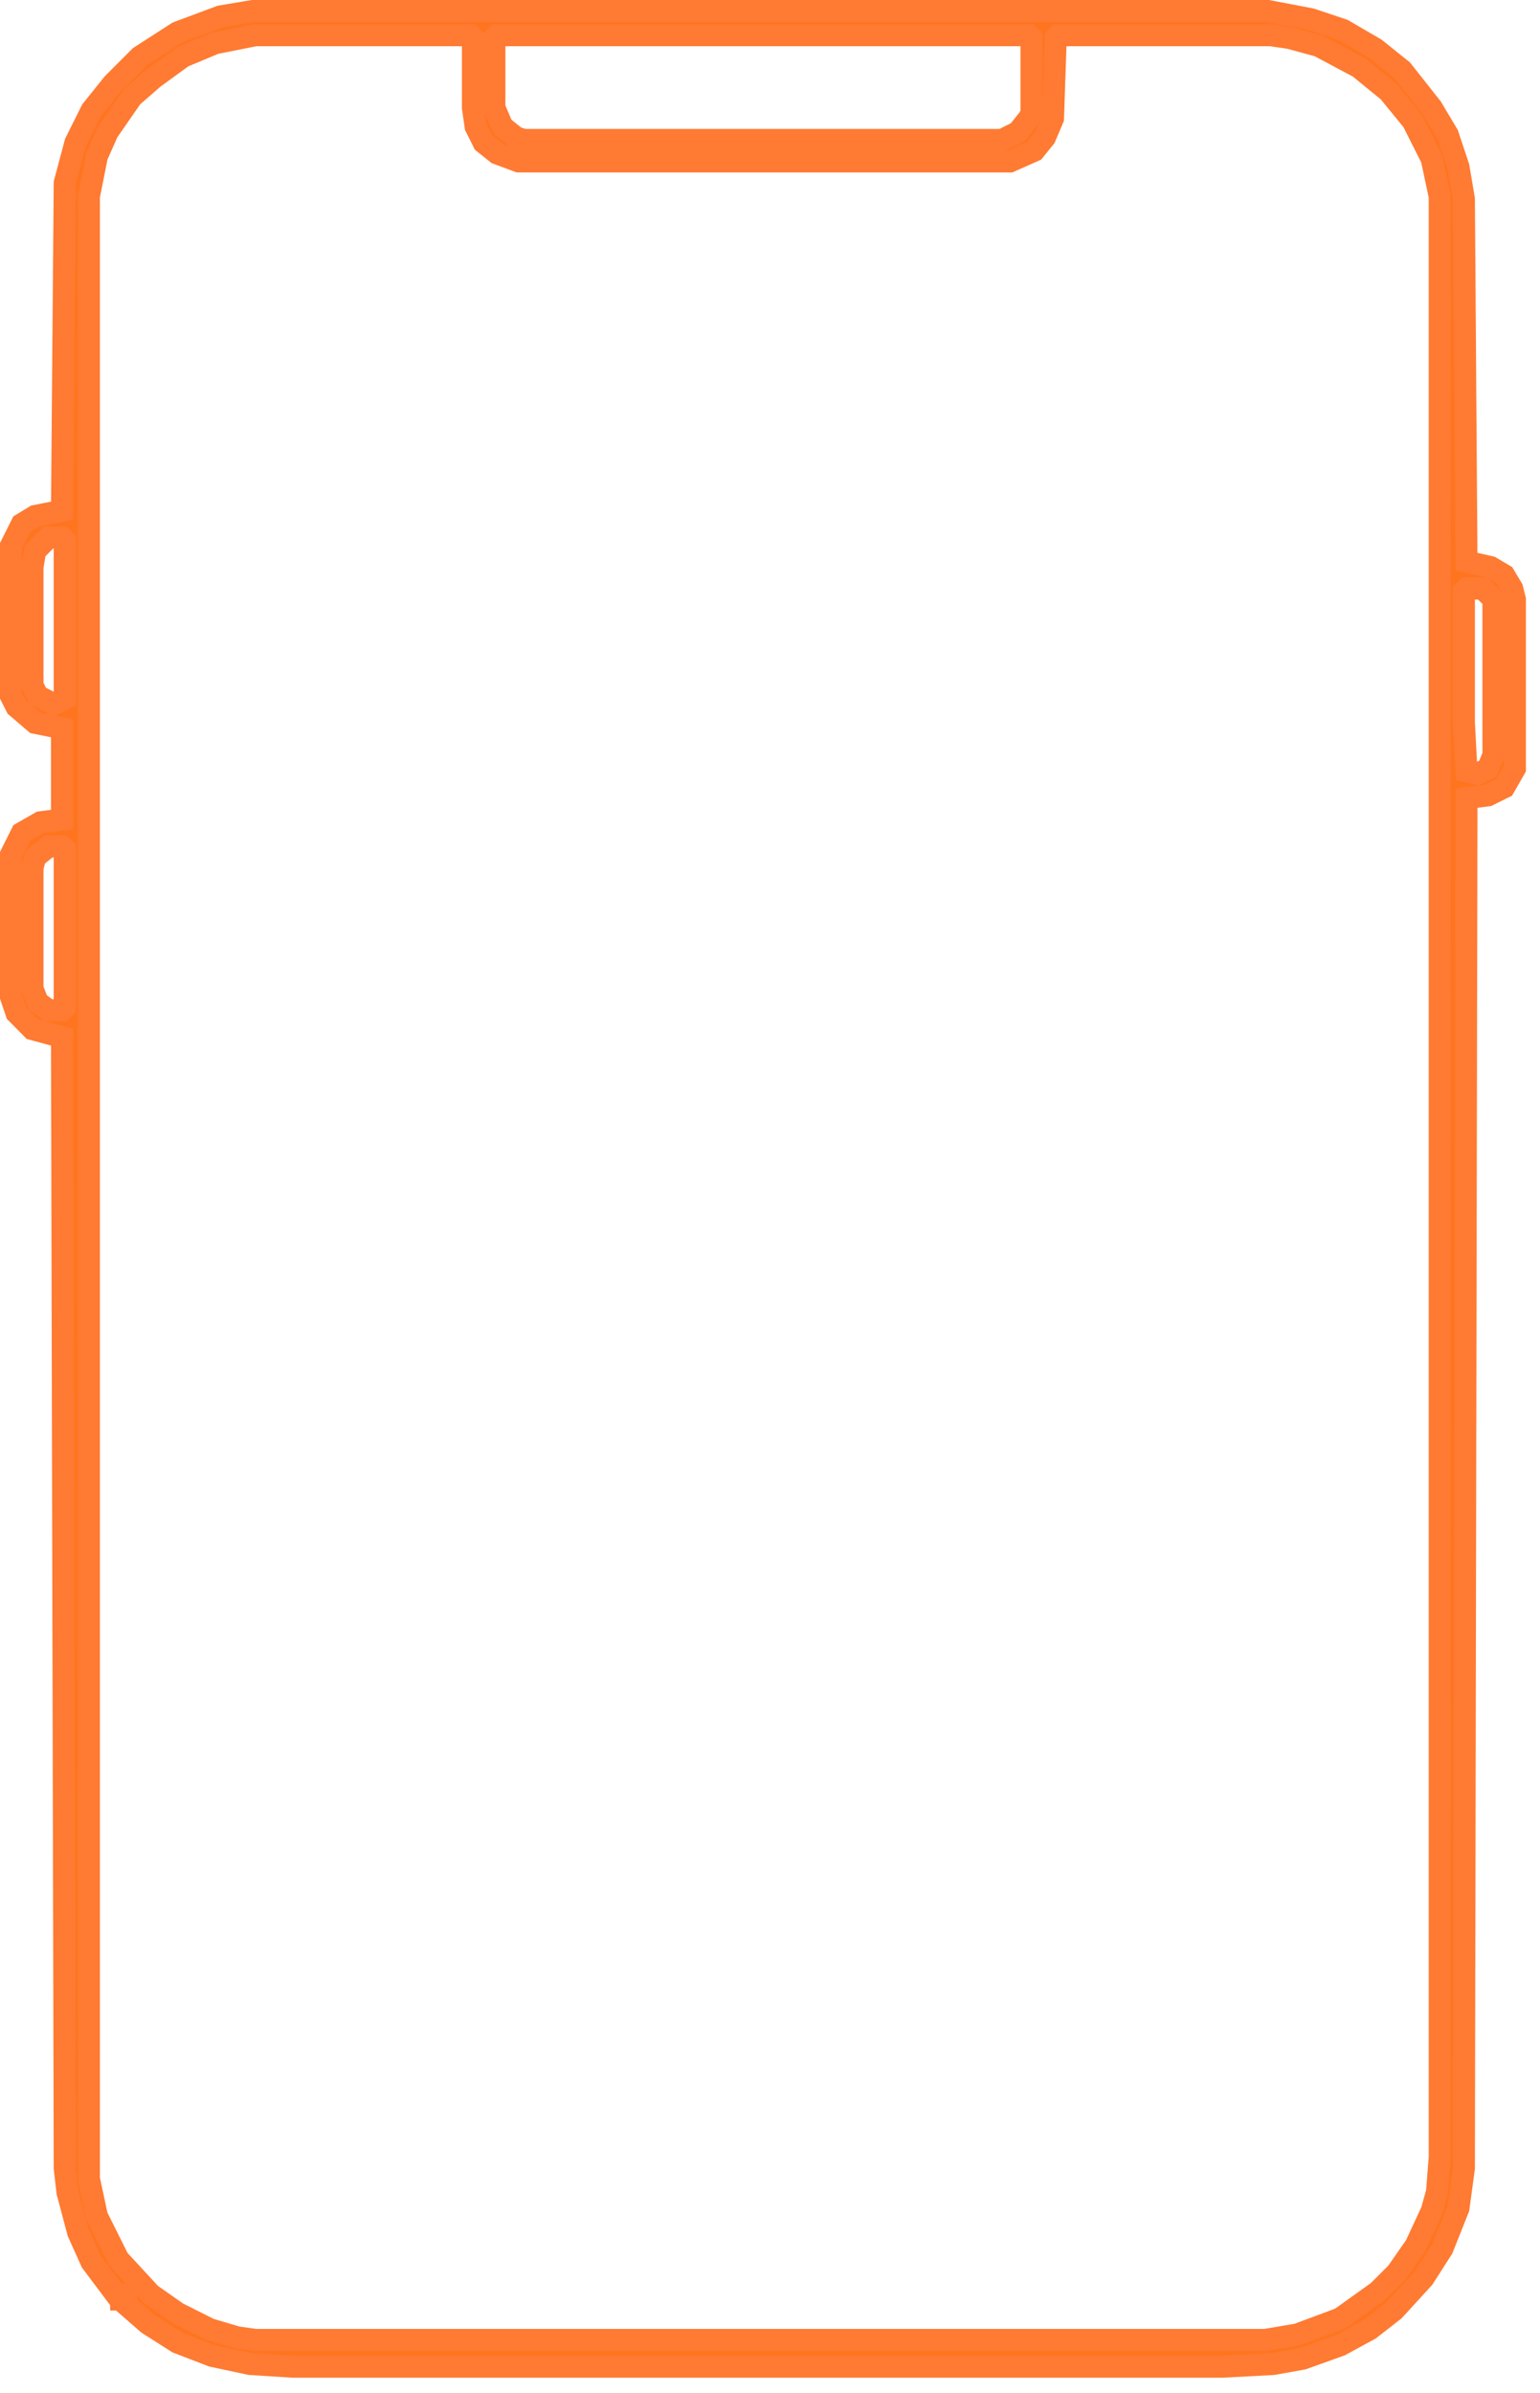 <svg width="56" height="87" viewBox="0 0 56 87" fill="none" xmlns="http://www.w3.org/2000/svg">
<mask id="path-1-outside-1_156_7" maskUnits="userSpaceOnUse" x="-0.6" y="-0.6" width="57" height="88" fill="black">
<rect fill="white" x="-0.6" y="-0.6" width="57" height="88"/>
<path d="M9.186 0.4H46.103L47.666 0.697L48.837 1.088L50.009 1.77L50.983 2.551L52.062 3.916L52.645 4.895L53.035 6.067L53.233 7.239L53.327 20.421L54.207 20.619L54.697 20.91L54.989 21.4L55.087 21.791V27.942L54.697 28.624L54.108 28.916L53.327 29.015L53.233 78.822L53.035 80.285L52.452 81.749L51.765 82.822L50.692 83.994L49.812 84.681L48.739 85.265L47.374 85.754L46.296 85.947L44.442 86.046H10.655L9.093 85.947L7.723 85.655L6.452 85.166L5.379 84.483L4.598 83.801V83.603H4.405V83.41H4.207L3.327 82.239L2.843 81.166L2.452 79.697L2.353 78.822L2.254 37.707L1.181 37.416L0.598 36.827L0.4 36.244V31.067L0.791 30.285L1.473 29.895L2.254 29.796V26.478L1.28 26.28L0.598 25.697L0.4 25.306V19.837L0.791 19.056L1.28 18.759L2.254 18.567L2.353 6.65L2.744 5.186L3.327 4.015L4.108 3.041L5.088 2.061L6.452 1.181L8.015 0.598L9.186 0.4ZM9.285 1.28L7.822 1.572L6.65 2.061L5.577 2.843L4.796 3.525L3.916 4.796L3.525 5.676L3.233 7.14V79.213L3.525 80.577L4.306 82.14L5.478 83.41L6.452 84.093L7.624 84.681L8.603 84.973L9.285 85.072H46.004L47.176 84.874L48.739 84.291L50.108 83.311L50.791 82.629L51.473 81.65L52.062 80.384L52.254 79.697L52.353 78.431V7.14L52.062 5.775L51.374 4.405L50.499 3.332L49.421 2.452L47.957 1.671L46.884 1.379L46.202 1.28H38.483L38.39 1.379L38.291 4.306L37.999 4.994L37.608 5.478L36.728 5.869H18.858L18.077 5.577L17.587 5.186L17.296 4.603L17.197 3.916V1.379L17.098 1.28H9.285ZM18.077 1.28L17.978 1.379V3.916L18.27 4.603L18.759 4.994L19.051 5.088H36.437L37.02 4.796L37.41 4.306L37.509 4.114V1.379L37.41 1.28H18.077ZM1.765 19.541L1.28 20.03L1.181 20.619V24.916L1.374 25.306L1.963 25.598L2.353 25.4V19.64L2.254 19.541H1.765ZM53.327 21.4L53.233 21.494V26.28L53.327 28.041L53.718 28.134L54.108 27.942L54.306 27.452V21.791L53.916 21.4H53.327ZM1.765 30.775L1.28 31.166L1.181 31.556V35.947L1.374 36.437L1.765 36.728H2.254L2.353 36.634V30.869L2.254 30.775H1.765Z"/>
</mask>
<path d="M9.186 0.4H46.103L47.666 0.697L48.837 1.088L50.009 1.77L50.983 2.551L52.062 3.916L52.645 4.895L53.035 6.067L53.233 7.239L53.327 20.421L54.207 20.619L54.697 20.91L54.989 21.4L55.087 21.791V27.942L54.697 28.624L54.108 28.916L53.327 29.015L53.233 78.822L53.035 80.285L52.452 81.749L51.765 82.822L50.692 83.994L49.812 84.681L48.739 85.265L47.374 85.754L46.296 85.947L44.442 86.046H10.655L9.093 85.947L7.723 85.655L6.452 85.166L5.379 84.483L4.598 83.801V83.603H4.405V83.41H4.207L3.327 82.239L2.843 81.166L2.452 79.697L2.353 78.822L2.254 37.707L1.181 37.416L0.598 36.827L0.4 36.244V31.067L0.791 30.285L1.473 29.895L2.254 29.796V26.478L1.28 26.28L0.598 25.697L0.4 25.306V19.837L0.791 19.056L1.28 18.759L2.254 18.567L2.353 6.65L2.744 5.186L3.327 4.015L4.108 3.041L5.088 2.061L6.452 1.181L8.015 0.598L9.186 0.4ZM9.285 1.28L7.822 1.572L6.65 2.061L5.577 2.843L4.796 3.525L3.916 4.796L3.525 5.676L3.233 7.14V79.213L3.525 80.577L4.306 82.14L5.478 83.41L6.452 84.093L7.624 84.681L8.603 84.973L9.285 85.072H46.004L47.176 84.874L48.739 84.291L50.108 83.311L50.791 82.629L51.473 81.65L52.062 80.384L52.254 79.697L52.353 78.431V7.14L52.062 5.775L51.374 4.405L50.499 3.332L49.421 2.452L47.957 1.671L46.884 1.379L46.202 1.28H38.483L38.39 1.379L38.291 4.306L37.999 4.994L37.608 5.478L36.728 5.869H18.858L18.077 5.577L17.587 5.186L17.296 4.603L17.197 3.916V1.379L17.098 1.28H9.285ZM18.077 1.28L17.978 1.379V3.916L18.27 4.603L18.759 4.994L19.051 5.088H36.437L37.02 4.796L37.41 4.306L37.509 4.114V1.379L37.41 1.28H18.077ZM1.765 19.541L1.28 20.03L1.181 20.619V24.916L1.374 25.306L1.963 25.598L2.353 25.4V19.64L2.254 19.541H1.765ZM53.327 21.4L53.233 21.494V26.28L53.327 28.041L53.718 28.134L54.108 27.942L54.306 27.452V21.791L53.916 21.4H53.327ZM1.765 30.775L1.28 31.166L1.181 31.556V35.947L1.374 36.437L1.765 36.728H2.254L2.353 36.634V30.869L2.254 30.775H1.765Z" fill="#FF751F"/>
<path d="M9.186 0.4H46.103L47.666 0.697L48.837 1.088L50.009 1.77L50.983 2.551L52.062 3.916L52.645 4.895L53.035 6.067L53.233 7.239L53.327 20.421L54.207 20.619L54.697 20.91L54.989 21.4L55.087 21.791V27.942L54.697 28.624L54.108 28.916L53.327 29.015L53.233 78.822L53.035 80.285L52.452 81.749L51.765 82.822L50.692 83.994L49.812 84.681L48.739 85.265L47.374 85.754L46.296 85.947L44.442 86.046H10.655L9.093 85.947L7.723 85.655L6.452 85.166L5.379 84.483L4.598 83.801V83.603H4.405V83.41H4.207L3.327 82.239L2.843 81.166L2.452 79.697L2.353 78.822L2.254 37.707L1.181 37.416L0.598 36.827L0.4 36.244V31.067L0.791 30.285L1.473 29.895L2.254 29.796V26.478L1.28 26.28L0.598 25.697L0.4 25.306V19.837L0.791 19.056L1.28 18.759L2.254 18.567L2.353 6.65L2.744 5.186L3.327 4.015L4.108 3.041L5.088 2.061L6.452 1.181L8.015 0.598L9.186 0.4ZM9.285 1.28L7.822 1.572L6.65 2.061L5.577 2.843L4.796 3.525L3.916 4.796L3.525 5.676L3.233 7.14V79.213L3.525 80.577L4.306 82.14L5.478 83.41L6.452 84.093L7.624 84.681L8.603 84.973L9.285 85.072H46.004L47.176 84.874L48.739 84.291L50.108 83.311L50.791 82.629L51.473 81.65L52.062 80.384L52.254 79.697L52.353 78.431V7.14L52.062 5.775L51.374 4.405L50.499 3.332L49.421 2.452L47.957 1.671L46.884 1.379L46.202 1.28H38.483L38.39 1.379L38.291 4.306L37.999 4.994L37.608 5.478L36.728 5.869H18.858L18.077 5.577L17.587 5.186L17.296 4.603L17.197 3.916V1.379L17.098 1.28H9.285ZM18.077 1.28L17.978 1.379V3.916L18.27 4.603L18.759 4.994L19.051 5.088H36.437L37.02 4.796L37.41 4.306L37.509 4.114V1.379L37.41 1.28H18.077ZM1.765 19.541L1.28 20.03L1.181 20.619V24.916L1.374 25.306L1.963 25.598L2.353 25.4V19.64L2.254 19.541H1.765ZM53.327 21.4L53.233 21.494V26.28L53.327 28.041L53.718 28.134L54.108 27.942L54.306 27.452V21.791L53.916 21.4H53.327ZM1.765 30.775L1.28 31.166L1.181 31.556V35.947L1.374 36.437L1.765 36.728H2.254L2.353 36.634V30.869L2.254 30.775H1.765Z" stroke="#FF7A32" stroke-width="0.8" mask="url(#path-1-outside-1_156_7)"/>
</svg>
